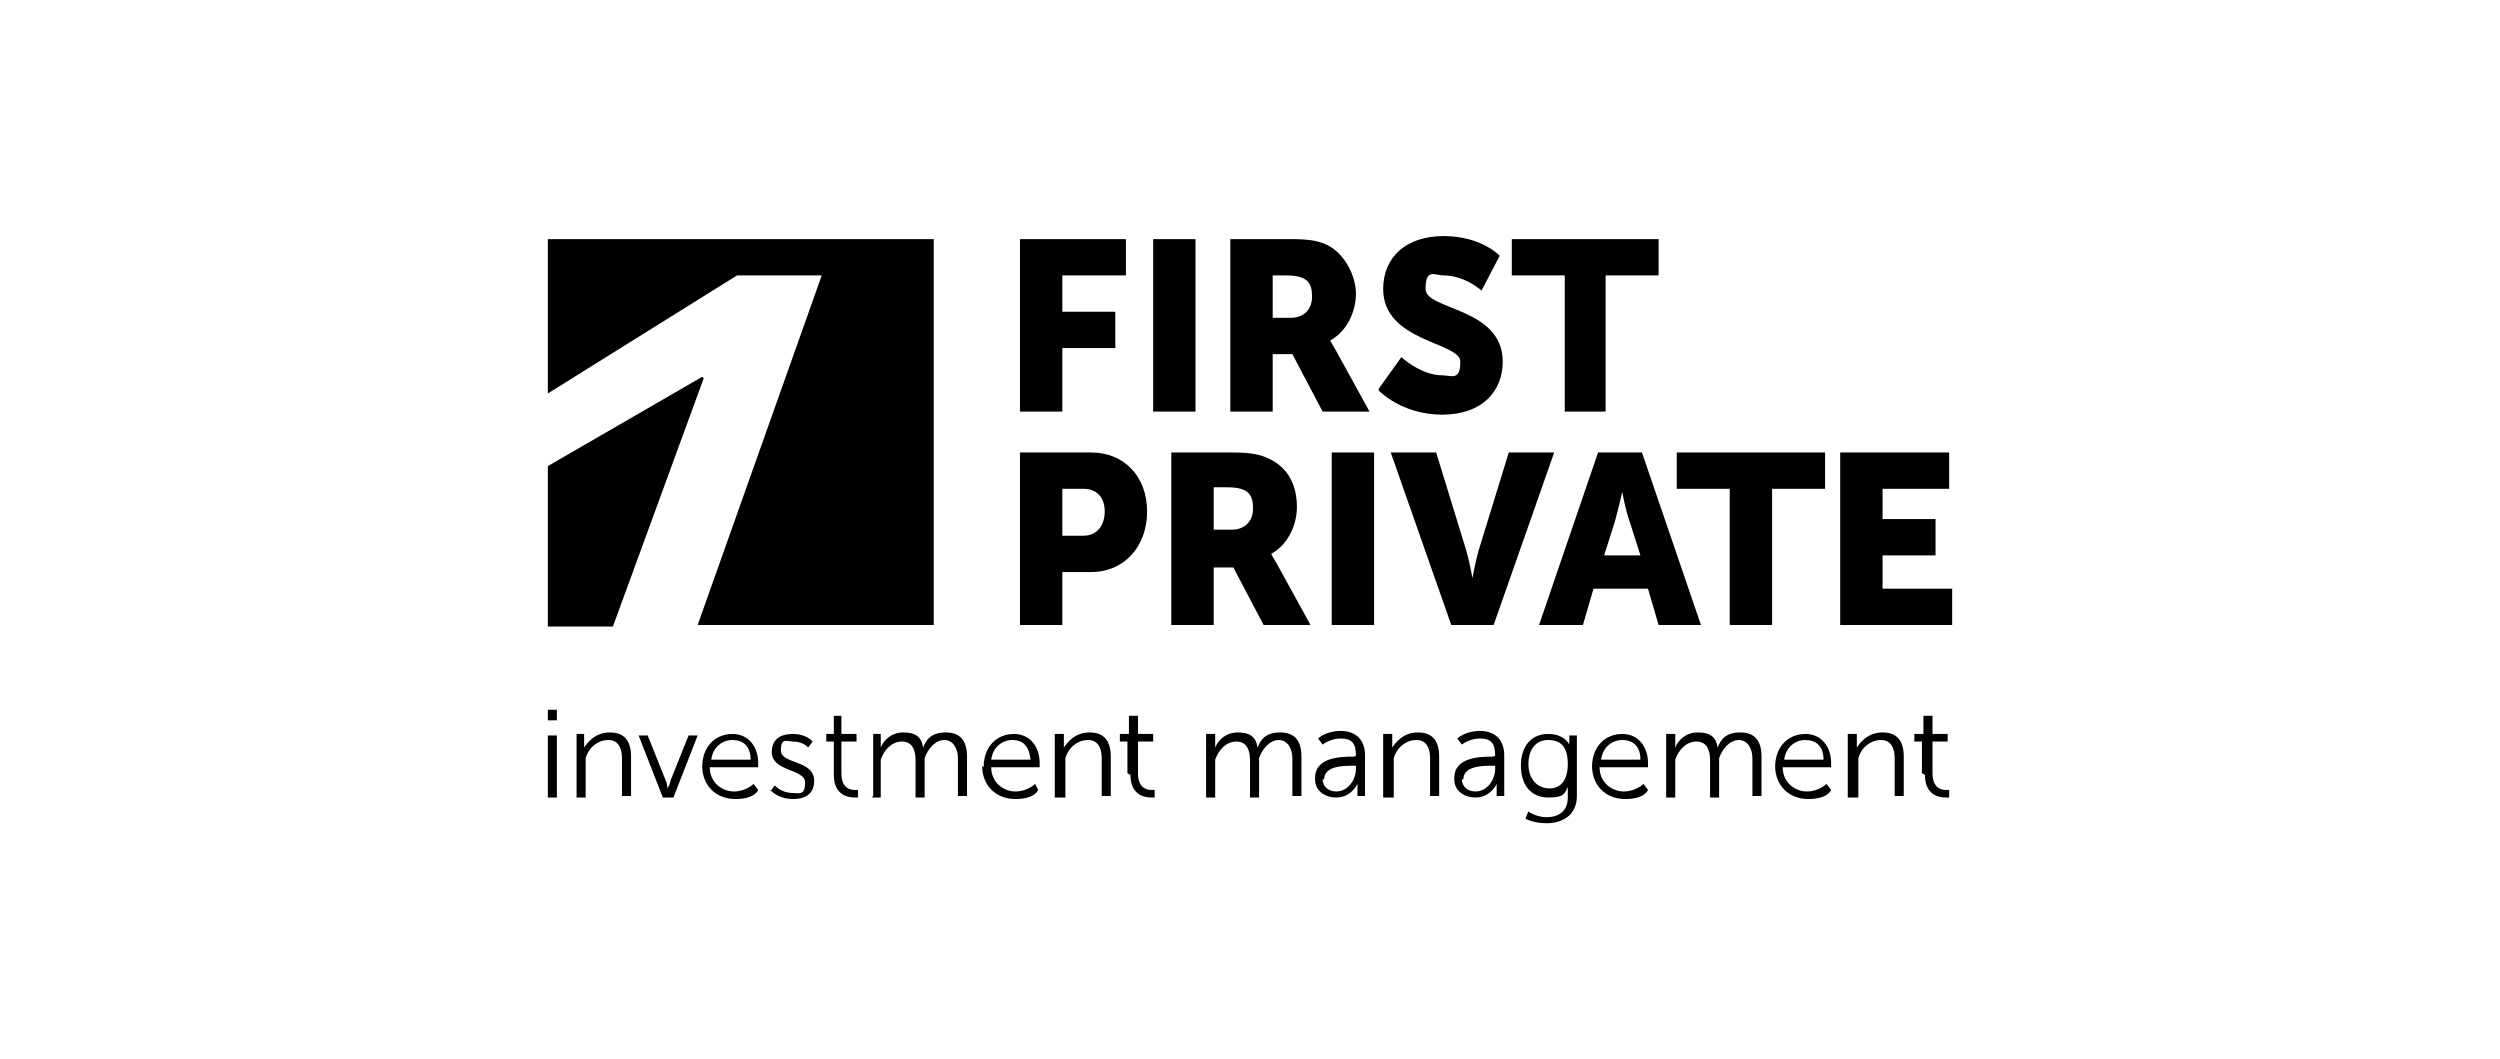 <?xml version="1.0" encoding="UTF-8"?> <svg xmlns="http://www.w3.org/2000/svg" xmlns:xlink="http://www.w3.org/1999/xlink" id="Ebene_1" data-name="Ebene 1" version="1.1" viewBox="0 0 165.2 70"><defs><style> .cls-1 { clip-path: url(#clippath); } .cls-2 { fill: none; } .cls-2, .cls-3 { stroke-width: 0px; } .cls-4 { clip-path: url(#clippath-1); } .cls-5 { clip-path: url(#clippath-4); } .cls-6 { clip-path: url(#clippath-3); } .cls-7 { clip-path: url(#clippath-2); } .cls-8 { clip-path: url(#clippath-7); } .cls-9 { clip-path: url(#clippath-8); } .cls-10 { clip-path: url(#clippath-6); } .cls-11 { clip-path: url(#clippath-5); } .cls-12 { clip-path: url(#clippath-9); } .cls-3 { fill: #000; } .cls-13 { clip-path: url(#clippath-10); } .cls-14 { clip-path: url(#clippath-11); } </style><clipPath id="clippath"><rect class="cls-2" x="36.2" y="15.6" width="92.8" height="38.8"></rect></clipPath><clipPath id="clippath-1"><rect class="cls-2" x="36.2" y="15.6" width="92.8" height="38.8"></rect></clipPath><clipPath id="clippath-2"><rect class="cls-2" x="17.1" y="1" width="131.1" height="54.5"></rect></clipPath><clipPath id="clippath-3"><rect class="cls-2" x="17.1" y="1" width="131.1" height="54.5"></rect></clipPath><clipPath id="clippath-4"><rect class="cls-2" x="17.1" y="1" width="131.1" height="54.5"></rect></clipPath><clipPath id="clippath-5"><rect class="cls-2" x="17.1" y="1" width="131.1" height="54.5"></rect></clipPath><clipPath id="clippath-6"><rect class="cls-2" x="17.1" y="1" width="131.1" height="54.5"></rect></clipPath><clipPath id="clippath-7"><rect class="cls-2" x="17.1" y="1" width="131.1" height="54.5"></rect></clipPath><clipPath id="clippath-8"><rect class="cls-2" x="17.1" y="1" width="131.1" height="54.5"></rect></clipPath><clipPath id="clippath-9"><rect class="cls-2" x="17.1" y="1" width="131.1" height="54.5"></rect></clipPath><clipPath id="clippath-10"><rect class="cls-2" x="17.1" y="1" width="131.1" height="54.5"></rect></clipPath><clipPath id="clippath-11"><rect class="cls-2" x="17.1" y="1" width="131.1" height="54.5"></rect></clipPath></defs><g class="cls-1"><g class="cls-4"><g><g class="cls-7"><path class="cls-3" d="M127.2,51.2c0,1.4,1,1.5,1.4,1.5s.2,0,.2,0v-.5s0,0-.2,0c-.3,0-.9-.1-.9-1.1v-2.1h1v-.5h-1v-1.2h-.6v1.2h-.6v.5h.5s0,2.1,0,2.1ZM122.2,52.7h.6v-2c0-.2,0-.4,0-.6.2-.7.8-1.2,1.5-1.2s.9.6.9,1.2v2.5h.6v-2.6c0-1-.4-1.6-1.4-1.6s-1.5.7-1.7,1h0s0-.2,0-.3v-.6h-.6v4.2h0ZM117.9,50.2c.1-.8.7-1.3,1.4-1.3s1.2.4,1.2,1.3h-2.6ZM117.3,50.6c0,1.3.9,2.2,2.2,2.2s1.5-.6,1.5-.6l-.3-.4s-.5.5-1.3.5-1.6-.6-1.6-1.6h3.2s0-.2,0-.3c0-1-.6-1.9-1.7-1.9-1.1,0-2,.8-2,2.2M110.1,52.7h.6v-2c0-.2,0-.4,0-.5.2-.6.7-1.2,1.4-1.2s.9.6.9,1.2v2.5h.6v-2c0-.2,0-.4,0-.6.2-.6.7-1.2,1.3-1.2s.9.6.9,1.2v2.5h.6v-2.6c0-1-.4-1.6-1.4-1.6s-1.3.5-1.5,1h0c-.1-.7-.5-1-1.3-1s-1.3.5-1.5,1h0s0-.2,0-.3v-.6h-.6v4.1ZM105.8,50.2c.1-.8.7-1.3,1.4-1.3s1.2.4,1.2,1.3h-2.6ZM105.2,50.6c0,1.3.9,2.2,2.2,2.2s1.5-.6,1.5-.6l-.3-.4s-.5.5-1.3.5-1.6-.6-1.6-1.6h3.2s0-.2,0-.3c0-1-.6-1.9-1.7-1.9-1.1,0-2,.8-2,2.2M102.4,52.1c-.8,0-1.4-.6-1.4-1.6s.5-1.6,1.3-1.6,1.3.4,1.3,1.6c0,1.2-.6,1.6-1.2,1.6M101,53.6l-.2.5c.4.2.9.3,1.4.3,1,0,2-.5,2-1.8v-4h-.5v.5c0,0,0,.1,0,.1h0s-.3-.7-1.4-.7-1.8.8-1.8,2.1.7,2.1,1.8,2.1,1.1-.3,1.3-.7h0s0,.1,0,.3v.4c0,.9-.6,1.3-1.4,1.3-.6,0-1.1-.3-1.1-.3M96.7,51.5c0-.9,1.3-.9,1.9-.9h.2v.2c0,.7-.5,1.5-1.3,1.5-.6,0-.9-.4-.9-.8M96.1,51.5c0,.8.7,1.2,1.4,1.2,1,0,1.4-.9,1.4-.9h0s0,.1,0,.3v.5h.5v-2.7c0-1-.6-1.6-1.6-1.6s-1.5.5-1.5.5l.3.4s.5-.4,1.2-.4,1,.3,1,1.1h0c0,.1-.2.1-.2.1-.7,0-2.5,0-2.5,1.4M91.5,52.7h.6v-2c0-.2,0-.4,0-.6.2-.7.8-1.2,1.5-1.2s.9.6.9,1.2v2.5h.6v-2.6c0-1-.4-1.6-1.4-1.6s-1.5.7-1.7,1h0s0-.2,0-.3v-.6h-.6s0,4.2,0,4.2ZM87.5,51.5c0-.9,1.3-.9,1.9-.9h.2v.2c0,.7-.5,1.5-1.3,1.5-.6,0-.9-.4-.9-.8M86.9,51.5c0,.8.7,1.2,1.4,1.2,1,0,1.4-.9,1.4-.9h0s0,.1,0,.3v.5h.5v-2.7c0-1-.6-1.6-1.6-1.6s-1.5.5-1.5.5l.3.4s.5-.4,1.2-.4,1,.3,1,1.1h0c0,.1-.2.1-.2.1-.7,0-2.5,0-2.5,1.4M79.7,52.7h.6v-2c0-.2,0-.4,0-.5.2-.6.7-1.2,1.4-1.2s.9.6.9,1.2v2.5h.6v-2c0-.2,0-.4,0-.6.2-.6.7-1.2,1.3-1.2s.9.6.9,1.2v2.5h.6v-2.6c0-1-.4-1.6-1.4-1.6s-1.3.5-1.5,1h0c-.1-.7-.5-1-1.3-1s-1.3.5-1.5,1h0s0-.2,0-.3v-.6h-.6v4.1h0ZM74.7,51.2c0,1.4,1,1.5,1.4,1.5s.2,0,.2,0v-.5s0,0-.2,0c-.3,0-.9-.1-.9-1.1v-2.1h1v-.5h-1v-1.2h-.6v1.2h-.6v.5h.5s0,2.1,0,2.1ZM69.8,52.7h.6v-2c0-.2,0-.4,0-.6.2-.7.8-1.2,1.5-1.2s.9.6.9,1.2v2.5h.6v-2.6c0-1-.4-1.6-1.4-1.6s-1.5.7-1.7,1h0s0-.2,0-.3v-.6h-.6v4.2h0ZM65.5,50.2c.1-.8.7-1.3,1.4-1.3s1.1.4,1.2,1.3h-2.6ZM64.9,50.6c0,1.3.9,2.2,2.2,2.2s1.5-.6,1.5-.6l-.2-.4s-.5.5-1.3.5-1.6-.6-1.6-1.6h3.2s0-.2,0-.3c0-1-.6-1.9-1.7-1.9-1.1,0-2,.8-2,2.2M57.6,52.7h.6v-2c0-.2,0-.4,0-.5.2-.6.7-1.2,1.4-1.2s.9.6.9,1.2v2.5h.6v-2c0-.2,0-.4,0-.6.2-.6.7-1.2,1.3-1.2s.9.6.9,1.2v2.5h.6v-2.6c0-1-.4-1.6-1.4-1.6s-1.3.5-1.5,1h0c-.1-.7-.5-1-1.3-1s-1.3.5-1.5,1h0s0-.2,0-.3v-.6h-.5s0,4.1,0,4.1ZM55.1,51.2c0,1.4,1,1.5,1.4,1.5s.2,0,.2,0v-.5s0,0-.2,0c-.3,0-.9-.1-.9-1.1v-2.1h1v-.5h-1v-1.2h-.5v1.2h-.5v.5h.5s0,2.1,0,2.1ZM50.9,52.2s.5.6,1.5.6,1.4-.5,1.4-1.2c0-1.4-2.2-1.1-2.2-2s.4-.6.8-.6c.7,0,1,.4,1,.4l.3-.4s-.4-.5-1.3-.5-1.4.4-1.4,1.2c0,1.3,2.2,1.1,2.2,2s-.4.7-.8.7c-.8,0-1.2-.5-1.2-.5l-.3.4ZM47,50.2c.1-.8.7-1.3,1.4-1.3s1.2.4,1.2,1.3h-2.6ZM46.4,50.6c0,1.3.9,2.2,2.2,2.2s1.5-.6,1.5-.6l-.3-.4s-.5.5-1.3.5-1.6-.6-1.6-1.6h3.2s0-.2,0-.3c0-1-.6-1.9-1.7-1.9-1.1,0-2,.8-2,2.2M43.9,52.7h.6l1.6-4.1h-.6l-1.2,3c0,.2-.2.5-.2.5h0s0-.3-.1-.5l-1.2-3h-.6l1.6,4.1ZM38.1,52.7h.6v-2c0-.2,0-.4,0-.6.2-.7.8-1.2,1.5-1.2s.9.6.9,1.2v2.5h.6v-2.6c0-1-.4-1.6-1.4-1.6s-1.5.7-1.7,1h0s0-.2,0-.3v-.6h-.5v4.2h0ZM36.2,52.7h.6v-4.1h-.6v4.1ZM36.2,47.6h.6v-.7h-.6v.7Z"></path></g><g class="cls-6"><path class="cls-3" d="M73,33.8c0,.9-.5,1.6-1.4,1.6h-1.4v-3.1h1.4c.9,0,1.4.6,1.4,1.5M75.8,33.8c0-2.3-1.5-3.9-3.7-3.9h-4.7v11.4h2.8v-3.5h1.9c2.2,0,3.7-1.7,3.7-4"></path></g><g class="cls-5"><path class="cls-3" d="M82.8,33.6c0,.9-.6,1.4-1.4,1.4h-1.2v-2.8h.9c1.4,0,1.7.5,1.7,1.4M85.7,33.5c0-1.7-.8-2.8-2.1-3.3-.5-.2-1.1-.3-2.2-.3h-4v11.4h2.8v-3.8h1.3l2,3.8h3.1l-2.2-4c-.3-.5-.4-.7-.4-.7h0c1.1-.6,1.7-1.9,1.7-3.1"></path></g><g class="cls-11"><rect class="cls-3" x="88" y="29.9" width="2.8" height="11.4"></rect></g><g class="cls-10"><path class="cls-3" d="M95.8,41.3h2.9l4-11.4h-3l-2,6.5c-.2.7-.4,1.8-.4,1.8h0s-.2-1.1-.4-1.8l-2-6.5h-3l4,11.4Z"></path></g><g class="cls-8"><path class="cls-3" d="M108.2,36.7h-2.2l.7-2.2c.2-.7.5-2,.5-2h0s.2,1.2.5,2l.7,2.2ZM112.4,41.3l-3.9-11.4h-2.9l-3.9,11.4h2.9l.7-2.4h3.6l.7,2.4h2.9Z"></path></g><g class="cls-9"><polygon class="cls-3" points="114.3 41.3 117.1 41.3 117.1 32.3 120.6 32.3 120.6 29.9 110.8 29.9 110.8 32.3 114.3 32.3 114.3 41.3"></polygon></g><g class="cls-12"><polygon class="cls-3" points="121.6 41.3 129 41.3 129 38.9 124.4 38.9 124.4 36.7 127.9 36.7 127.9 34.3 124.4 34.3 124.4 32.3 128.8 32.3 128.8 29.9 121.6 29.9 121.6 41.3"></polygon></g><g class="cls-13"><path class="cls-3" d="M103.3,27.2h2.8v-9h3.5v-2.4h-9.7v2.4h3.5v9ZM91.1,25.8s1.5,1.6,4.2,1.6,4-1.6,4-3.5c0-3.6-5.1-3.4-5.1-4.8s.6-.9,1.2-.9c1.4,0,2.5,1,2.5,1l1.2-2.3s-1.2-1.3-3.7-1.3-4,1.4-4,3.5c0,3.5,5.1,3.5,5.1,4.8s-.6.9-1.2.9c-1.4,0-2.7-1.2-2.7-1.2l-1.5,2.1ZM84.1,21v-2.8h.9c1.4,0,1.7.5,1.7,1.4s-.6,1.4-1.4,1.4h-1.2ZM81.3,27.2h2.8v-3.8h1.3l2,3.8h3.1l-2.2-4c-.3-.5-.4-.7-.4-.7h0c1.1-.6,1.7-1.9,1.7-3.1s-.8-2.8-2.1-3.3c-.5-.2-1.1-.3-2.2-.3h-4v11.4ZM76.2,27.2h2.8v-11.4h-2.8v11.4ZM67.4,27.2h2.8v-4.2h3.5v-2.4h-3.5v-2.4h4.2v-2.4h-7v11.4Z"></path></g><g class="cls-14"><path class="cls-3" d="M46.4,24.9l-10.2,5.9v10.6s4.3,0,4.3,0l6-16.4ZM61.7,41.3V15.8h-25.5v10.2l12.5-7.8h5.6l-8.2,23.1h15.5Z"></path></g></g></g></g></svg> 